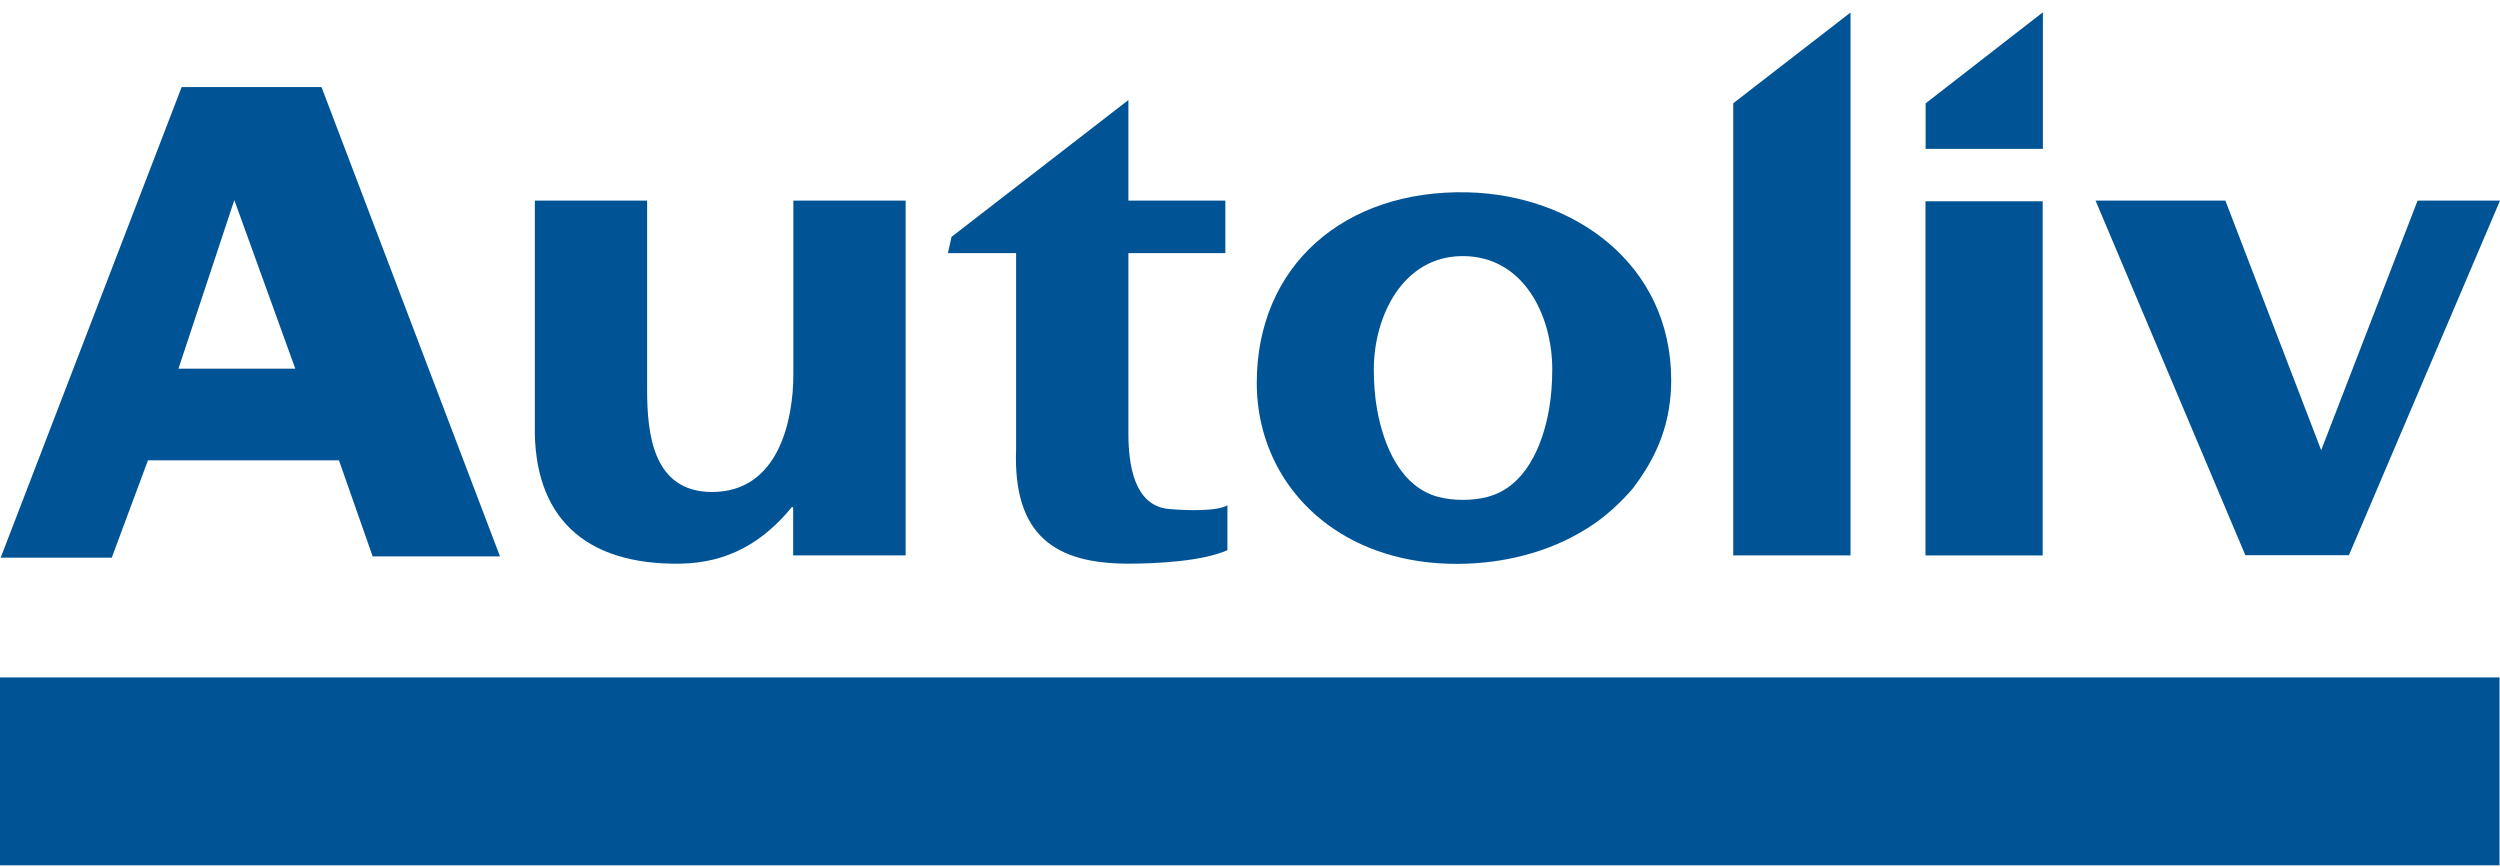 <?xml version="1.0" encoding="UTF-8"?> <!-- Generator: Adobe Illustrator 21.0.0, SVG Export Plug-In . SVG Version: 6.00 Build 0) --> <svg xmlns="http://www.w3.org/2000/svg" xmlns:xlink="http://www.w3.org/1999/xlink" id="Layer_1" x="0px" y="0px" width="150px" height="52px" viewBox="0 0 150 52" style="enable-background:new 0 0 150 52;" xml:space="preserve"> <style type="text/css"> .st0{fill:#005495;} </style> <g> <rect x="115.529" y="12.076" class="st0" width="7.032" height="21.25"></rect> <polygon class="st0" points="115.538,8.931 122.573,8.931 122.573,0.737 115.538,6.201 "></polygon> <path class="st0" d="M17.717,22.119h-7.01l3.352-10.114L17.717,22.119z M0.041,33.46h6.664l2.173-5.842h11.459l2.023,5.766H30 L19.289,5.222H10.9L0.041,33.46z"></path> <path class="st0" d="M54.339,12.035h-6.737v10.416c0,2.727-0.868,7.068-4.878,7.068c-3.555,0-3.896-3.514-3.896-6.118V12.035 h-6.737v13.434c-0.114,5.518,2.957,8.439,8.731,8.351c2.894-0.047,4.991-1.323,6.686-3.39h0.083v2.894h6.748V12.035z"></path> <path class="st0" d="M60.966,26.915c-0.204,5.271,2.398,6.905,6.738,6.905c1.654,0,4.442-0.136,5.941-0.81v-2.696 c-0.579,0.37-2.427,0.324-3.52,0.224c-2.1-0.192-2.421-2.714-2.421-4.532V15.187h5.817v-3.151h-5.817V6.001l-10.612,8.211 l-0.217,0.975h4.091V26.915z"></path> <polygon class="st0" points="103.994,33.324 111.031,33.324 111.031,0.75 103.994,6.196 "></polygon> <polygon class="st0" points="133.523,12.038 125.734,12.038 134.72,33.31 140.936,33.31 150,12.038 145.055,12.038 139.271,27.013 "></polygon> <rect y="40.645" class="st0" width="149.972" height="11.274"></rect> <path class="st0" d="M92.944,24.547c-0.39,2.239-1.437,4.673-3.687,5.264v0.002c-0.45,0.115-0.947,0.179-1.494,0.179 c-0.54,0-1.028-0.064-1.471-0.179c-2.232-0.593-3.277-3.037-3.67-5.266c-0.137-0.78-0.193-1.591-0.193-2.384 c0-3.183,1.736-6.797,5.333-6.797c3.636,0,5.373,3.531,5.373,6.797C93.135,22.96,93.079,23.772,92.944,24.547 M88.061,11.54 c-7.412-0.175-12.655,4.407-12.655,11.434c0,0.536,0.038,1.06,0.111,1.573c0.253,1.768,0.933,3.403,1.979,4.794 c0.691,0.917,1.541,1.726,2.534,2.396c2.093,1.416,4.822,2.211,8.03,2.083c2.714-0.112,5.147-0.857,7.112-2.083h0.003 c1.186-0.728,2.129-1.655,2.793-2.428c1.097-1.437,1.864-2.965,2.163-4.763c0.092-0.559,0.141-1.135,0.141-1.722 C100.273,15.798,94.384,11.689,88.061,11.54"></path> </g> </svg> 